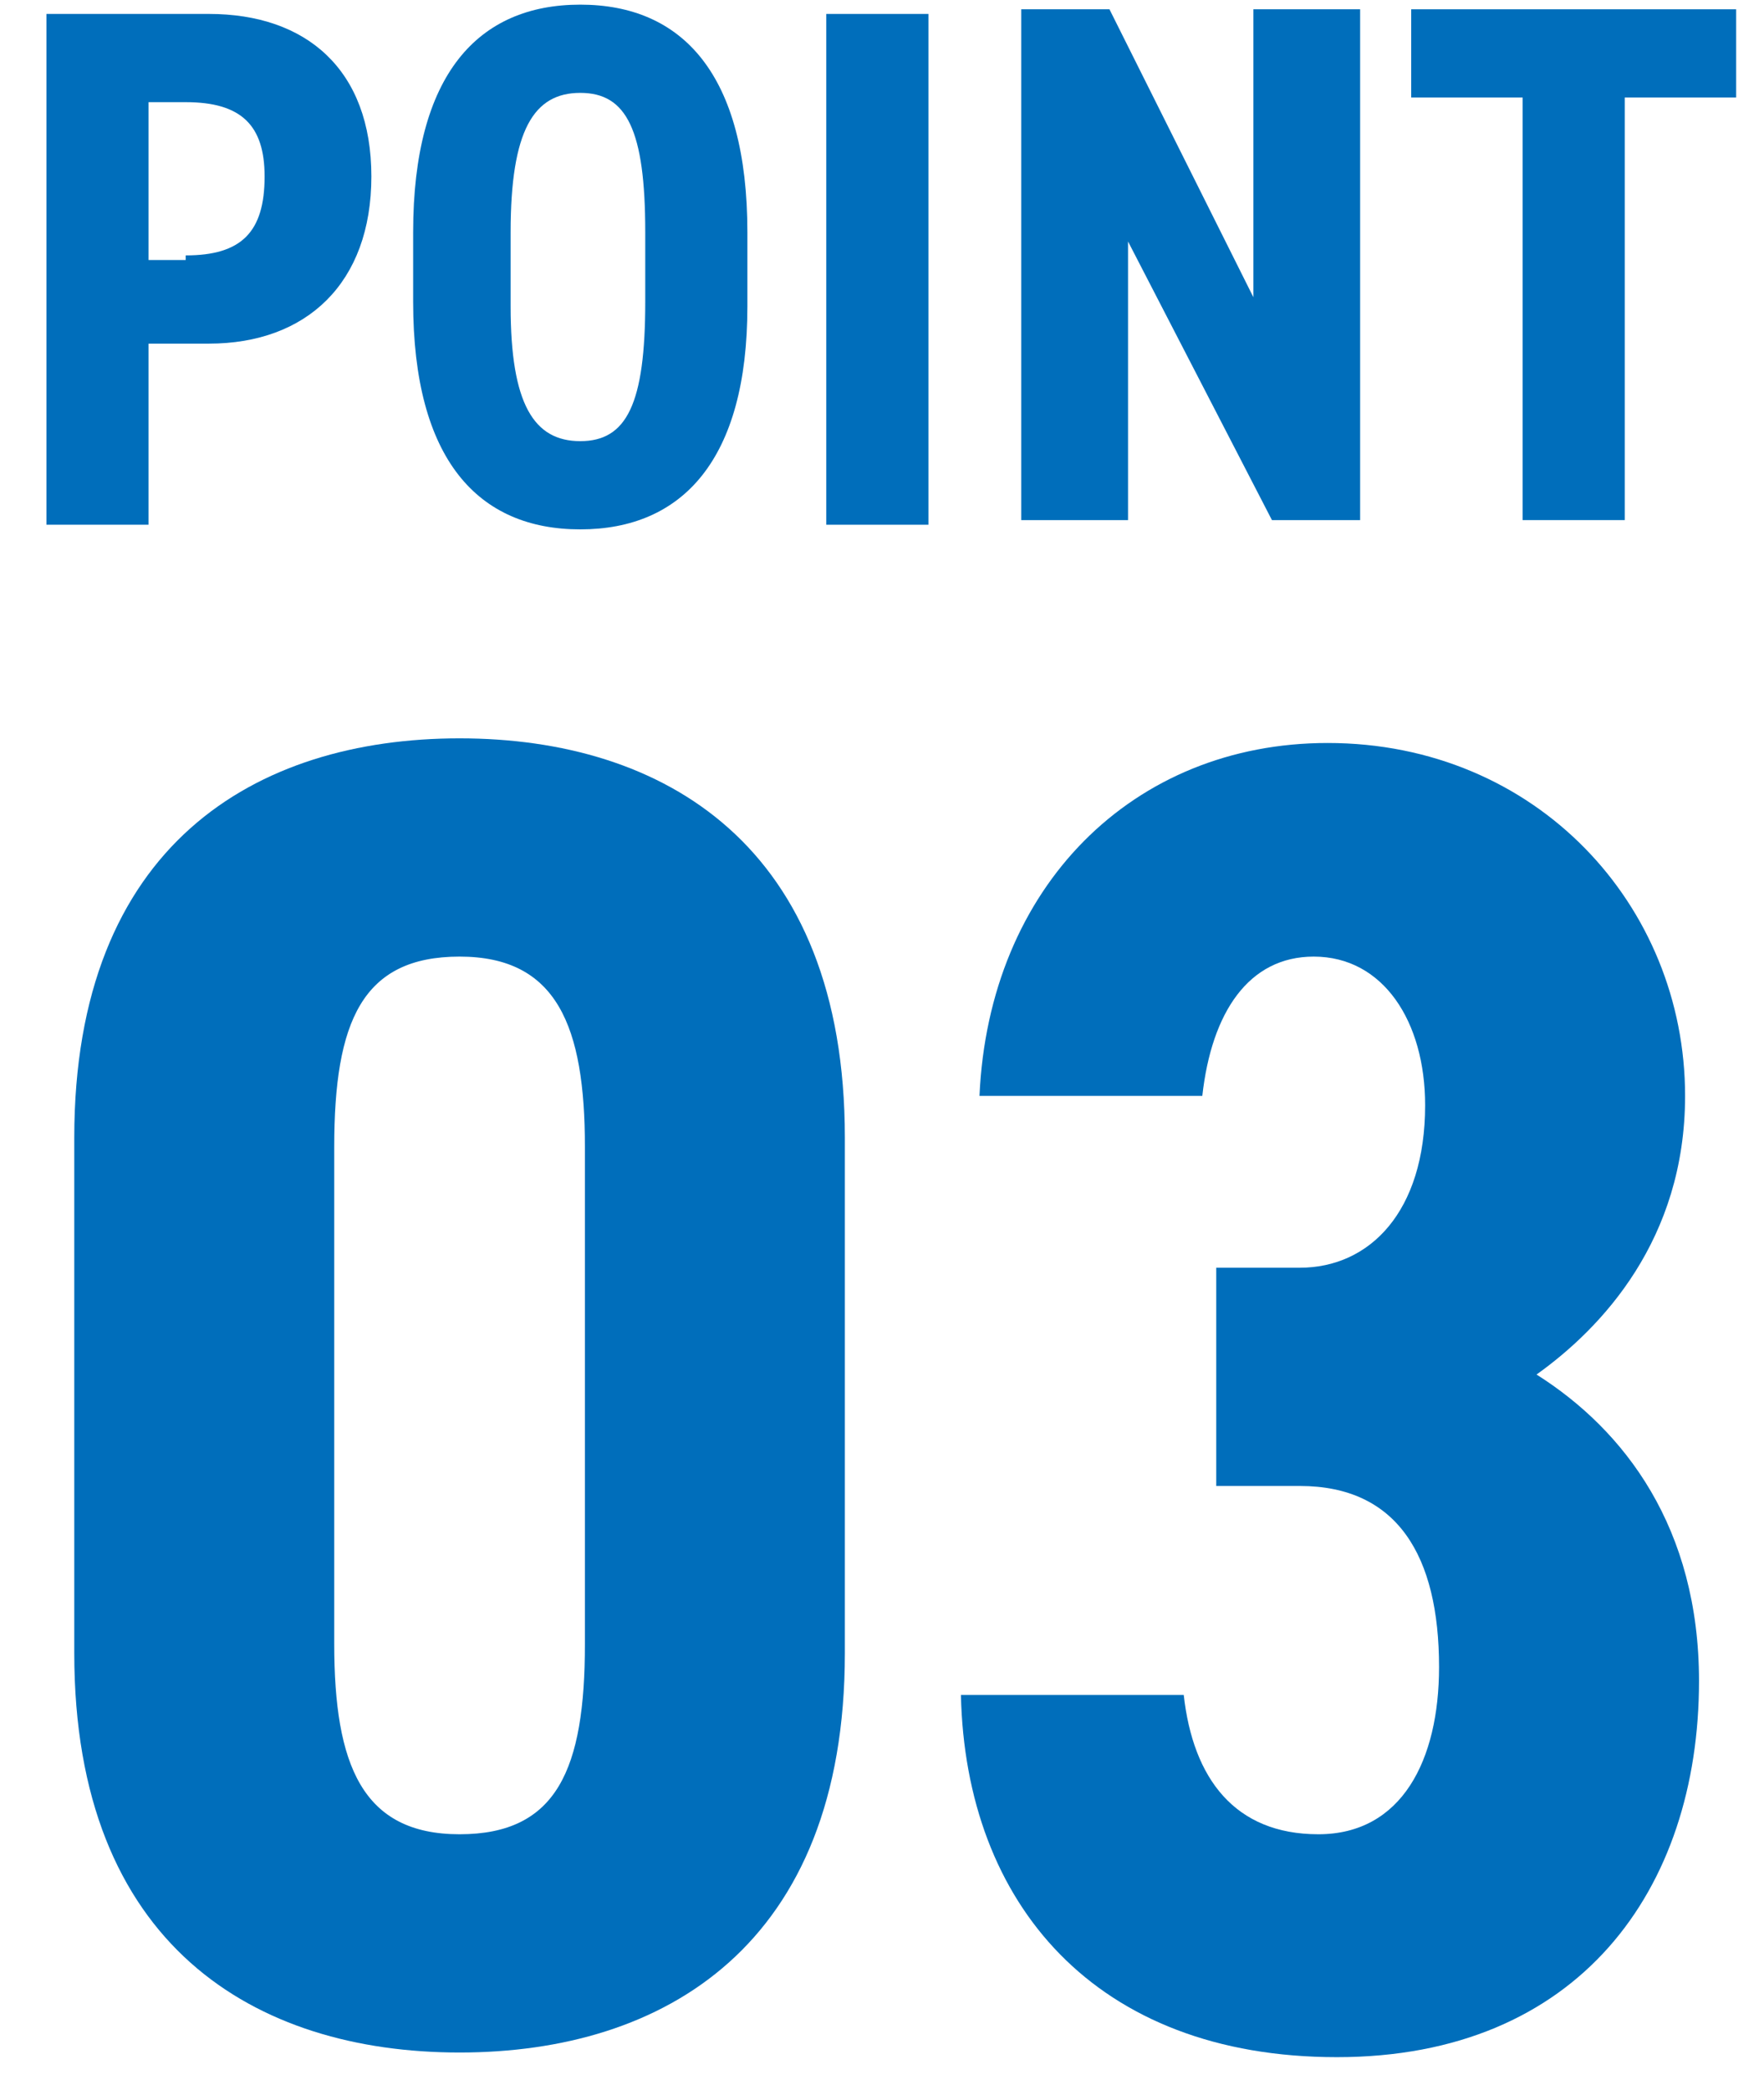<?xml version="1.0" encoding="utf-8"?>
<!-- Generator: Adobe Illustrator 25.2.0, SVG Export Plug-In . SVG Version: 6.00 Build 0)  -->
<svg version="1.1" id="グループ_6" xmlns="http://www.w3.org/2000/svg" xmlns:xlink="http://www.w3.org/1999/xlink" x="0px"
	 y="0px" viewBox="0 0 38 45" style="enable-background:new 0 0 38 45;" xml:space="preserve">
<style type="text/css">
	.st0{enable-background:new    ;}
	.st1{fill:#006EBB;}
</style>
<g class="st0">
	<path class="st1" d="M1.6,35.6V24.5c0-6.3,3.9-8.6,8.3-8.6c4.4,0,8.3,2.3,8.3,8.6v11.1c0,6.3-3.9,8.6-8.3,8.6
		C5.5,44.2,1.6,41.9,1.6,35.6z M12.6,35.4V24.7c0-2.6-0.6-4.1-2.7-4.1s-2.7,1.4-2.7,4.1v10.7c0,2.6,0.6,4.1,2.7,4.1
		S12.6,38.1,12.6,35.4z"/>
	<path class="st1" d="M26.3,27.3H28c1.5,0,2.7-1.2,2.7-3.5c0-1.8-0.9-3.2-2.4-3.2c-1.4,0-2.2,1.2-2.4,3h-4.8
		c0.2-4.5,3.3-7.6,7.5-7.6c4.5,0,7.7,3.5,7.7,7.6c0,3.1-1.8,5-3.2,6c1.9,1.2,3.5,3.3,3.5,6.6c0,4.5-2.6,8.1-7.8,8.1
		c-5.2,0-8-3.3-8.1-7.8h4.8c0.2,1.8,1.1,3,2.9,3c1.8,0,2.6-1.6,2.6-3.6c0-2.4-0.9-3.9-3-3.9h-1.8V27.3z"/>
</g>
<g class="st0">
	<path class="st1" d="M3.2,7.4v3.9H1v-11h3.5c2.1,0,3.5,1.2,3.5,3.5c0,2.3-1.4,3.6-3.5,3.6H3.2z M4,5.5c1.2,0,1.7-0.5,1.7-1.7
		c0-1.1-0.5-1.6-1.7-1.6H3.2v3.4H4z"/>
	<path class="st1" d="M12.5,11.4c-2.2,0-3.6-1.5-3.6-4.9V5c0-3.4,1.4-4.9,3.6-4.9c2.2,0,3.6,1.5,3.6,4.9v1.6
		C16.1,9.9,14.7,11.4,12.5,11.4z M12.5,9.5c1,0,1.4-0.8,1.4-3V5c0-2.2-0.4-3-1.4-3S11,2.8,11,5v1.6C11,8.7,11.5,9.5,12.5,9.5z"/>
	<path class="st1" d="M20,11.3h-2.2v-11H20V11.3z"/>
	<path class="st1" d="M29.3,0.2v11h-1.9l-3.1-6v6H22v-11h1.9L27,6.4V0.2H29.3z"/>
	<path class="st1" d="M37.4,0.2v1.9H35v9.1h-2.2V2.1h-2.4V0.2H37.4z"/>
</g>
</svg>
